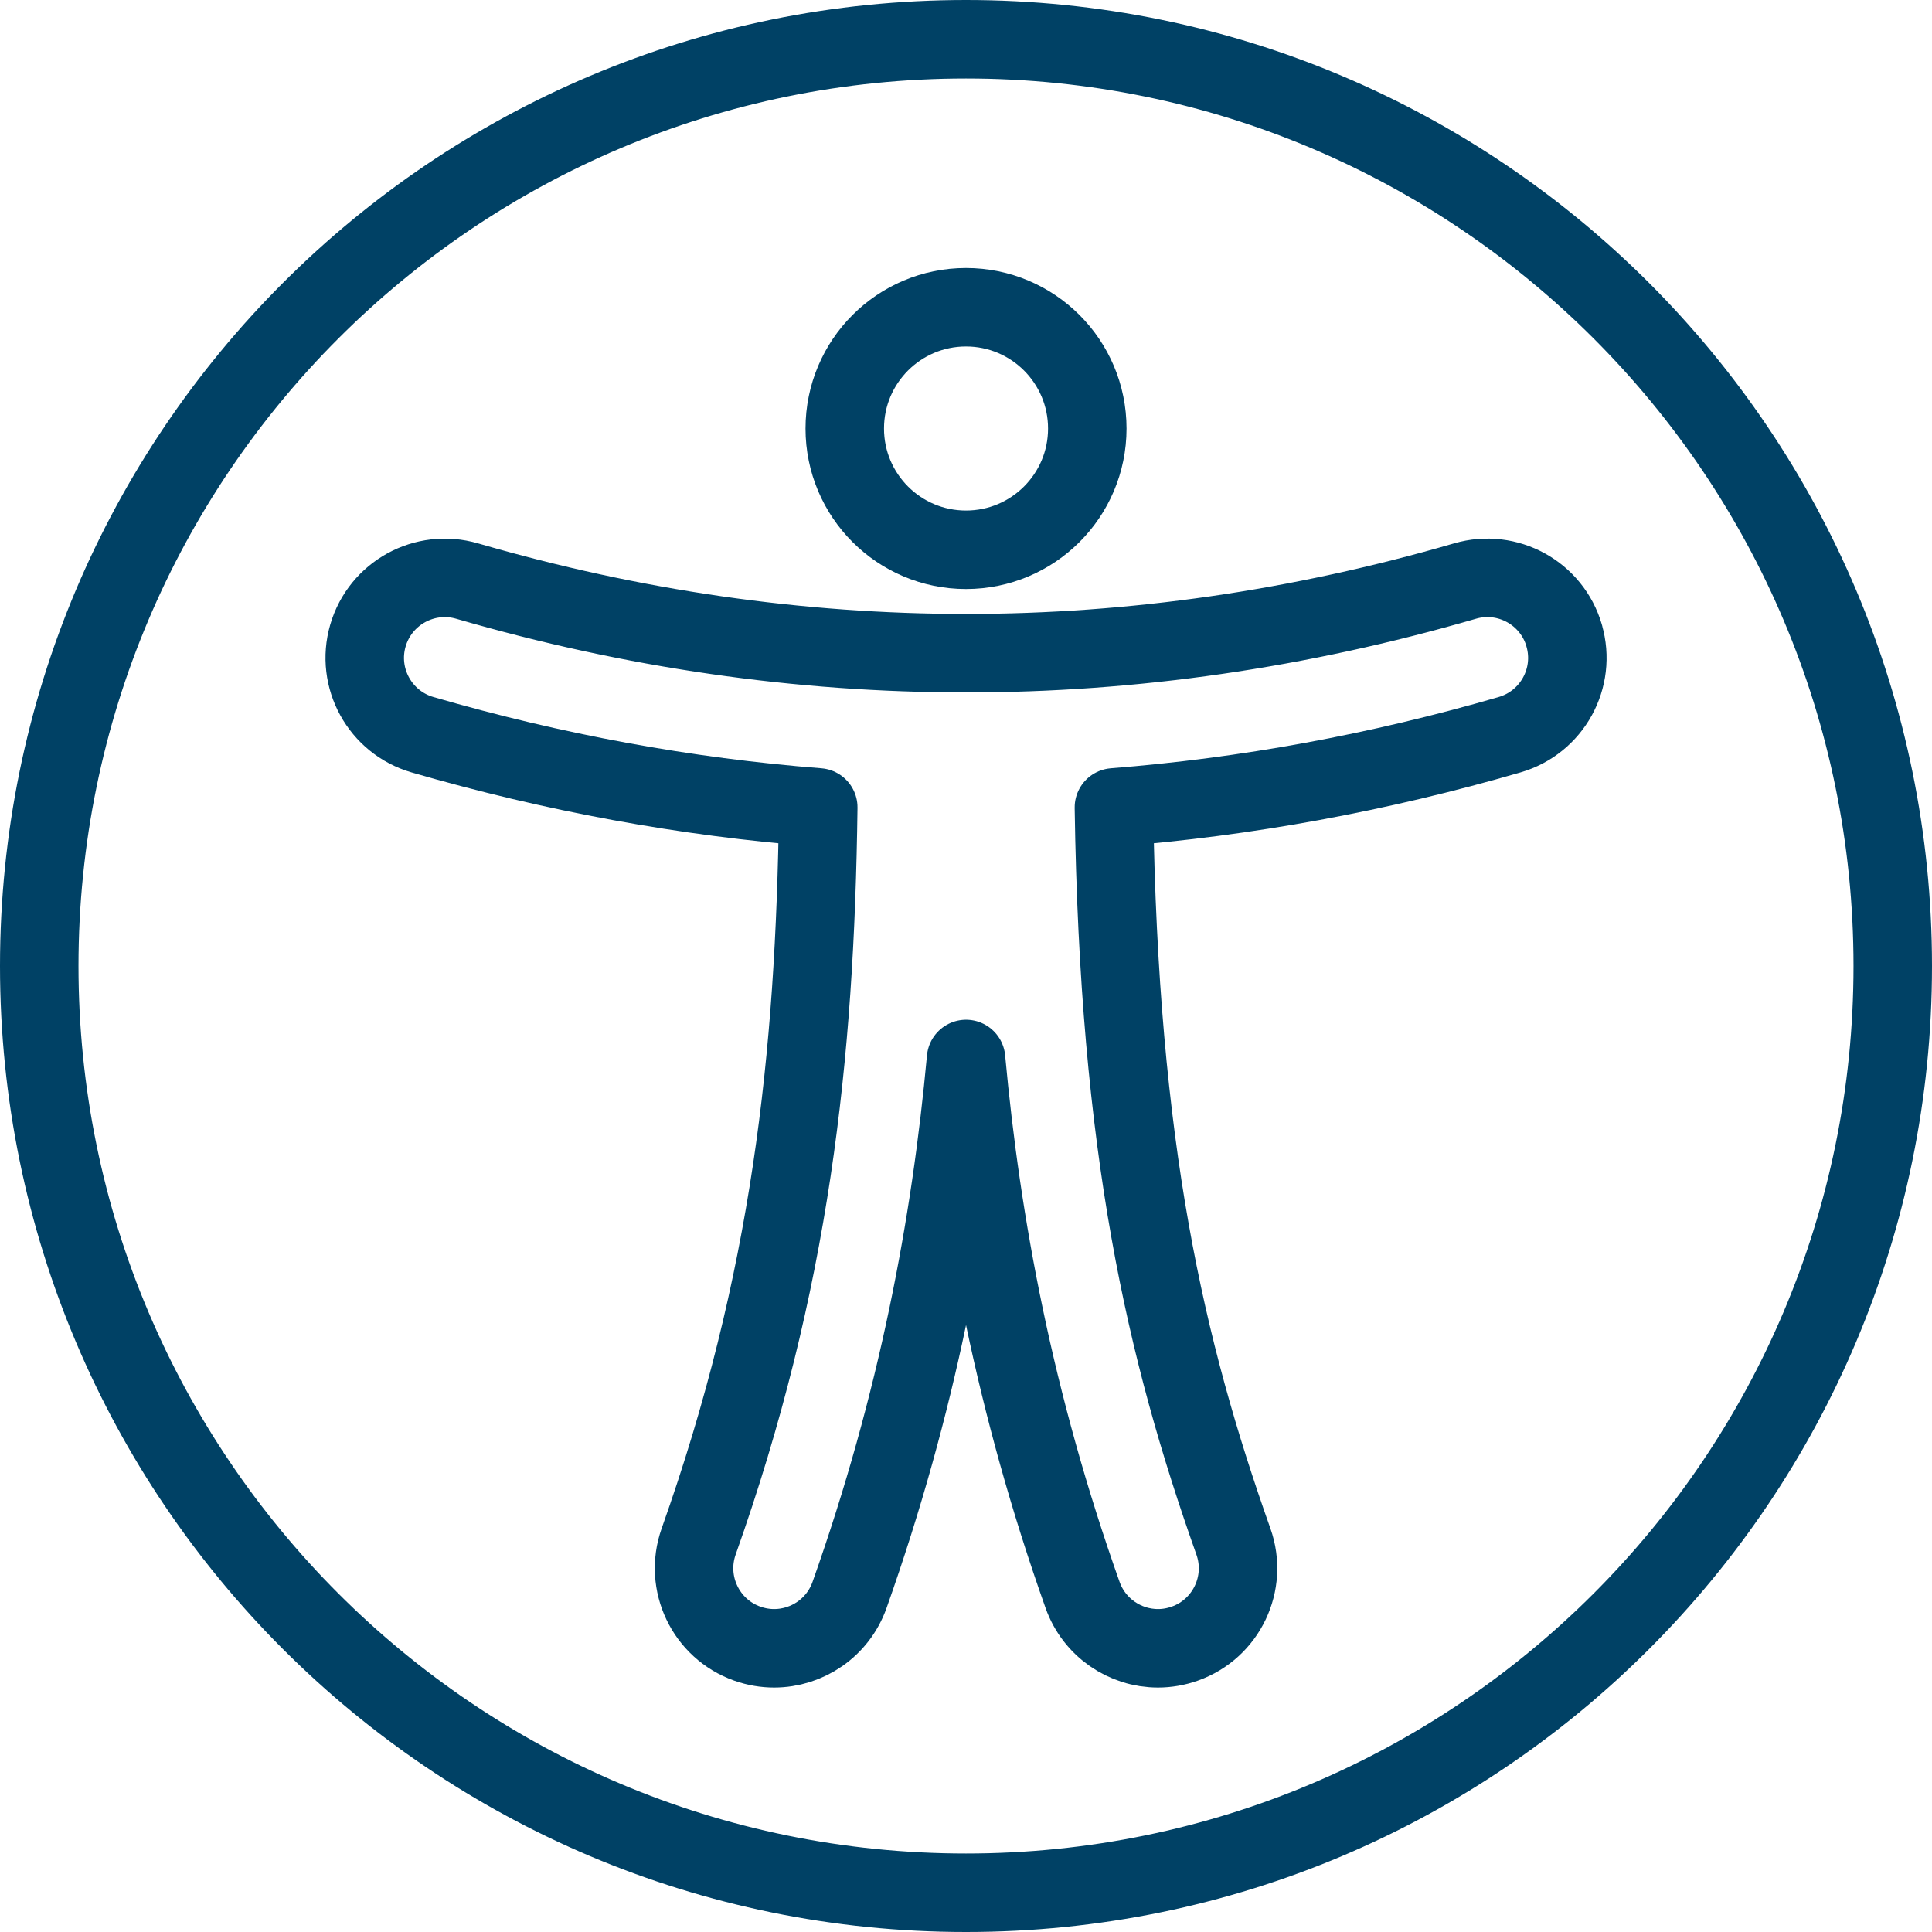 <svg width="32" height="32" viewBox="0 0 32 32" fill="none" xmlns="http://www.w3.org/2000/svg">
<path d="M31.35 16C31.35 24.478 24.478 31.35 16 31.35C7.522 31.35 0.65 24.478 0.65 16C0.65 7.522 7.522 0.65 16 0.65C24.478 0.65 31.35 7.522 31.35 16Z" stroke="#004165" stroke-width="1.3" stroke-linecap="round" stroke-linejoin="round"/>
<path d="M16 9.106C17.109 9.106 18.009 8.207 18.009 7.098C18.009 5.988 17.109 5.089 16 5.089C14.891 5.089 13.992 5.988 13.992 7.098C13.992 8.207 14.891 9.106 16 9.106Z" stroke="#004165" stroke-width="1.3" stroke-linecap="round" stroke-linejoin="round"/>
<path d="M25.908 10.527C25.704 9.824 24.969 9.419 24.265 9.624C18.782 11.217 13.221 11.217 7.737 9.624C7.034 9.42 6.299 9.824 6.094 10.527C5.89 11.229 6.295 11.965 6.997 12.169C9.174 12.801 11.362 13.202 13.553 13.373C13.5 17.506 13.096 21.235 11.572 25.532C11.328 26.222 11.689 26.98 12.378 27.224C12.525 27.276 12.674 27.301 12.822 27.301C13.367 27.301 13.878 26.962 14.071 26.418C15.203 23.223 15.747 20.285 16.001 17.54C16.254 20.285 16.798 23.224 17.931 26.418C18.124 26.961 18.635 27.301 19.18 27.301C19.327 27.301 19.476 27.276 19.623 27.224C20.313 26.98 20.674 26.222 20.429 25.532C19.303 22.358 18.533 19.033 18.45 13.373C20.64 13.201 22.828 12.801 25.004 12.169C25.707 11.965 26.112 11.229 25.907 10.527H25.908Z" stroke="#004165" stroke-width="1.3" stroke-linecap="round" stroke-linejoin="round"/>
</svg>
